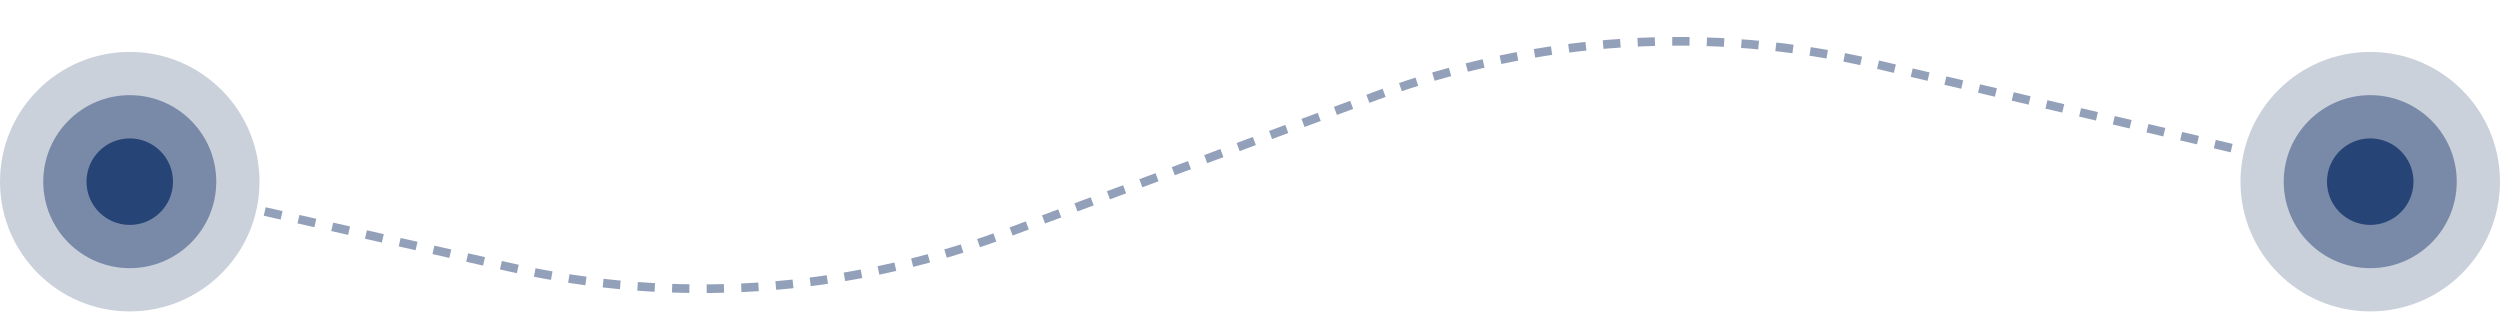 <?xml version="1.0" encoding="UTF-8"?> <svg xmlns="http://www.w3.org/2000/svg" width="289" height="38" viewBox="0 0 289 38" fill="none"> <path d="M15 20.9L58.922 30.888C77.894 35.202 97.713 33.888 115.95 27.107L159.143 11.045C177.634 4.169 197.745 2.916 216.947 7.443L274 20.896" stroke="#264375" stroke-opacity="0.5" stroke-dasharray="2 2"></path> <circle cx="15" cy="21" r="15" fill="#CBD1DB"></circle> <circle cx="15" cy="21" r="10" fill="#788AA8"></circle> <circle cx="15" cy="21" r="5" fill="#274476"></circle> <circle r="15" transform="matrix(-1 0 0 1 274 21)" fill="#CBD1DB"></circle> <circle r="10" transform="matrix(-1 0 0 1 274 21)" fill="#788AA8"></circle> <circle r="5" transform="matrix(-1 0 0 1 274 21)" fill="#274476"></circle> </svg> 